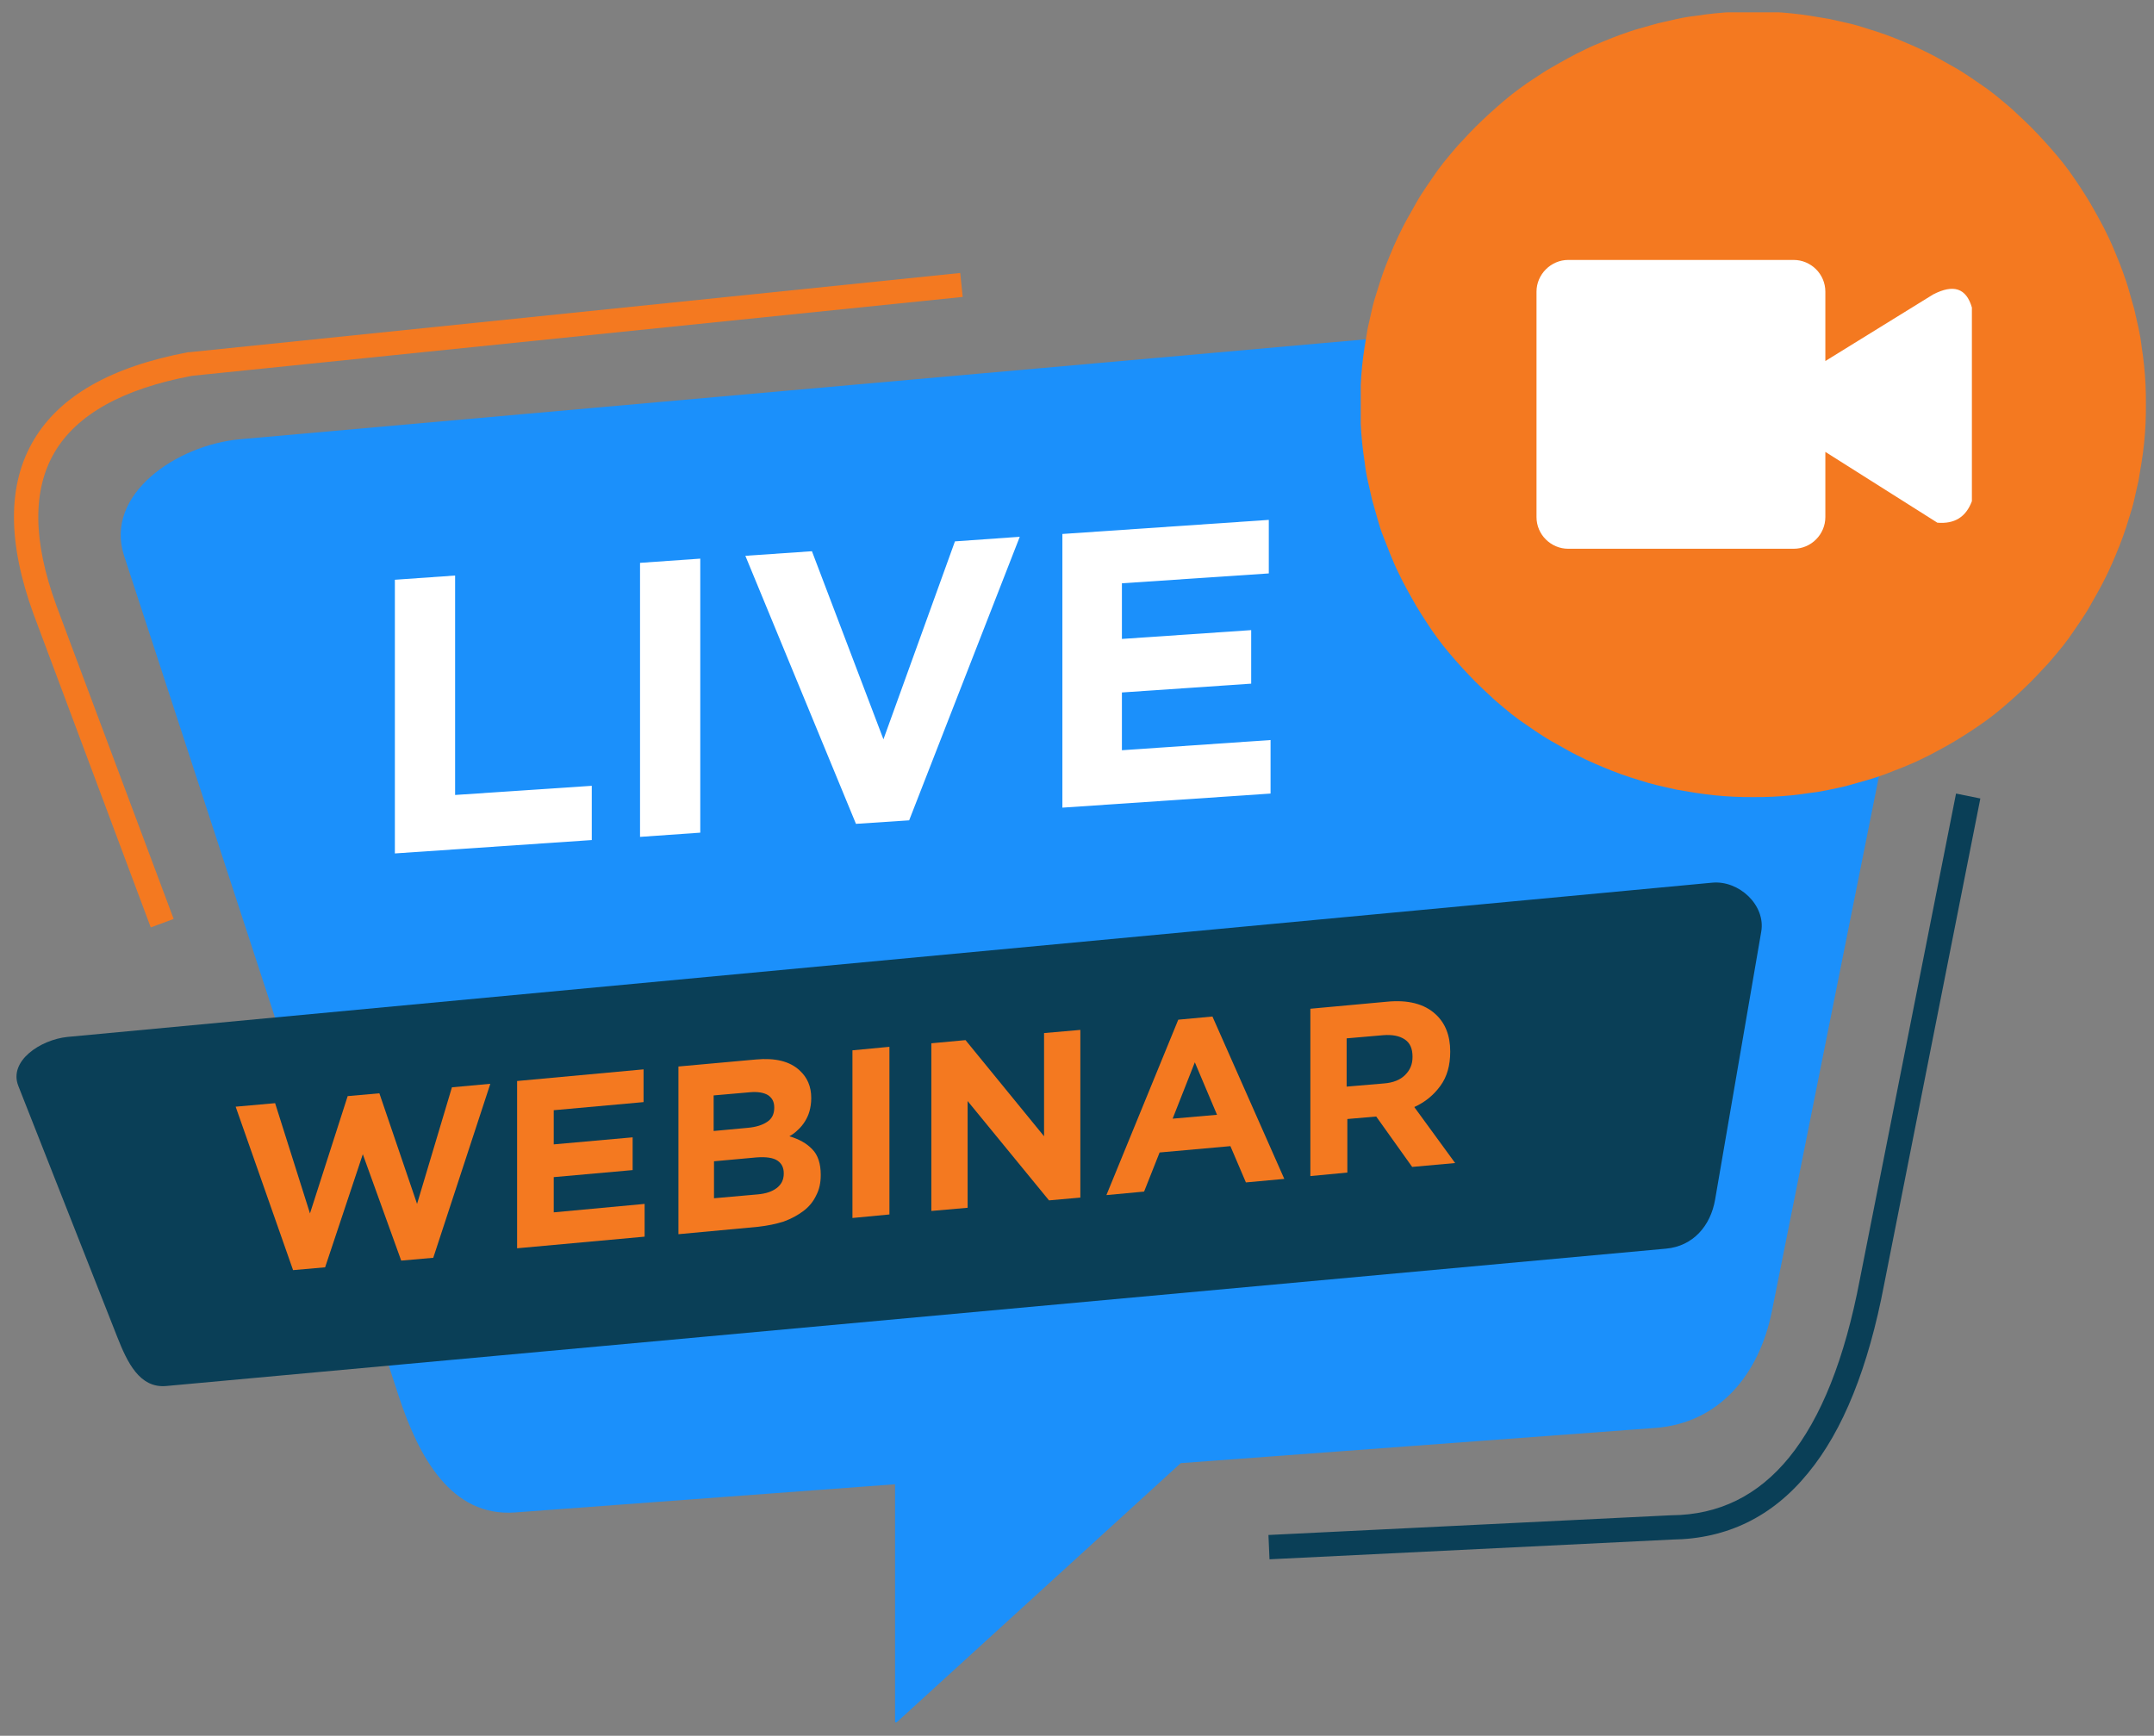 <?xml version="1.0" encoding="utf-8"?>
<!-- Generator: Adobe Illustrator 27.9.6, SVG Export Plug-In . SVG Version: 9.03 Build 54986)  -->
<svg version="1.1" id="Layer_1" xmlns="http://www.w3.org/2000/svg" xmlns:xlink="http://www.w3.org/1999/xlink" x="0px" y="0px"
	 viewBox="0 0 611.5 492.8" style="enable-background:new 0 0 611.5 492.8;" xml:space="preserve">
<rect x="0" y="0" width="611.5" height="492.8" fill="#808080" stroke="none"/>
<style type="text/css">
	.st0{clip-path:url(#SVGID_00000018958214994884728880000003378548201944269734_);}
	.st1{fill-rule:evenodd;clip-rule:evenodd;fill:#1B90FB;}
	.st2{fill-rule:evenodd;clip-rule:evenodd;fill:#0A3F57;}
	.st3{clip-path:url(#SVGID_00000146472463866932347610000015902402305035313795_);}
	.st4{fill:#F47920;}
	.st5{fill-rule:evenodd;clip-rule:evenodd;fill:#FFFFFF;}
	.st6{fill:#FFFFFF;}
	.st7{fill:#0A3F57;}
</style>
<g>
	<defs>
		<rect id="SVGID_1_" x="33" y="83.1" width="522.7" height="405.9"/>
	</defs>
	<clipPath id="SVGID_00000076600162972907544940000000286964872686250673_">
		<use xlink:href="#SVGID_1_"  style="overflow:visible;"/>
	</clipPath>
	<g style="clip-path:url(#SVGID_00000076600162972907544940000000286964872686250673_);">
		<path class="st1" d="M68.2,124.7l452.8-40.2c18.1-1.6,36.5,15.2,33,33l-51,254.9c-3.6,17.8-14.9,31.6-33,33l-134.8,10l-81.1,74
			v-68l-107.9,8c-18.1,1.3-27.3-15.7-33-33l-78-238.7C29.6,140.4,50.1,126.3,68.2,124.7z"/>
	</g>
</g>
<path class="st2" d="M19.1,294.4l467-43.8c7.6-0.7,15.2,6.4,13.9,13.9l-13.1,76.1c-1.3,7.5-6.3,13.2-13.9,13.9l-425.8,39
	c-7.6,0.7-11.1-6.8-13.9-13.9L5.2,308.3C2.4,301.2,11.5,295.2,19.1,294.4z"/>
<g>
	<defs>
		<rect id="SVGID_00000064319064932772137470000008608180809188188043_" x="386.3" y="3.5" width="223.1" height="223.6"/>
	</defs>
	<clipPath id="SVGID_00000070101367876110021310000017528079803625883807_">
		<use xlink:href="#SVGID_00000064319064932772137470000008608180809188188043_"  style="overflow:visible;"/>
	</clipPath>
	<g style="clip-path:url(#SVGID_00000070101367876110021310000017528079803625883807_);">
		<path class="st4" d="M609.2,114.8c0,1.8,0,3.6-0.1,5.5c-0.1,1.8-0.2,3.6-0.4,5.4c-0.2,1.8-0.4,3.6-0.7,5.4
			c-0.3,1.8-0.6,3.6-0.9,5.4c-0.4,1.8-0.8,3.6-1.2,5.3c-0.4,1.8-0.9,3.5-1.5,5.3c-0.5,1.7-1.1,3.5-1.7,5.2c-0.6,1.7-1.3,3.4-2,5.1
			c-0.7,1.7-1.4,3.3-2.2,5c-0.8,1.6-1.6,3.3-2.5,4.9c-0.9,1.6-1.8,3.2-2.7,4.8c-0.9,1.6-1.9,3.1-2.9,4.6c-1,1.5-2.1,3-3.1,4.5
			c-1.1,1.5-2.2,2.9-3.4,4.3c-1.2,1.4-2.3,2.8-3.6,4.1c-1.2,1.3-2.5,2.7-3.8,4c-1.3,1.3-2.6,2.5-4,3.8c-1.3,1.2-2.7,2.4-4.1,3.6
			s-2.8,2.3-4.3,3.4c-1.5,1.1-3,2.1-4.5,3.1c-1.5,1-3.1,2-4.6,2.9s-3.1,1.8-4.8,2.7c-1.6,0.9-3.2,1.7-4.9,2.5
			c-1.6,0.8-3.3,1.5-5,2.2c-1.7,0.7-3.4,1.3-5.1,2c-1.7,0.6-3.4,1.2-5.2,1.7c-1.7,0.5-3.5,1-5.3,1.5s-3.5,0.8-5.3,1.2
			c-1.8,0.4-3.6,0.7-5.4,0.9c-1.8,0.3-3.6,0.5-5.4,0.7c-1.8,0.2-3.6,0.3-5.4,0.4c-1.8,0.1-3.6,0.1-5.5,0.1c-1.8,0-3.6,0-5.5-0.1
			c-1.8-0.1-3.6-0.2-5.4-0.4c-1.8-0.2-3.6-0.4-5.4-0.7c-1.8-0.3-3.6-0.6-5.4-0.9c-1.8-0.4-3.6-0.8-5.3-1.2s-3.5-0.9-5.3-1.5
			c-1.7-0.5-3.5-1.1-5.2-1.7c-1.7-0.6-3.4-1.3-5.1-2c-1.7-0.7-3.3-1.4-5-2.2c-1.6-0.8-3.3-1.6-4.9-2.5c-1.6-0.9-3.2-1.8-4.8-2.7
			s-3.1-1.9-4.6-2.9c-1.5-1-3-2.1-4.5-3.1c-1.5-1.1-2.9-2.2-4.3-3.4s-2.8-2.3-4.1-3.6c-1.3-1.2-2.7-2.5-4-3.8
			c-1.3-1.3-2.5-2.6-3.8-4c-1.2-1.3-2.4-2.7-3.6-4.1c-1.2-1.4-2.3-2.8-3.4-4.3c-1.1-1.5-2.1-2.9-3.1-4.5c-1-1.5-2-3.1-2.9-4.6
			c-0.9-1.6-1.8-3.1-2.7-4.8c-0.9-1.6-1.7-3.2-2.5-4.9c-0.8-1.6-1.5-3.3-2.2-5c-0.7-1.7-1.3-3.4-2-5.1s-1.2-3.4-1.7-5.2
			c-0.5-1.7-1-3.5-1.5-5.3c-0.4-1.8-0.8-3.5-1.2-5.3c-0.4-1.8-0.7-3.6-0.9-5.4c-0.3-1.8-0.5-3.6-0.7-5.4c-0.2-1.8-0.3-3.6-0.4-5.4
			c-0.1-1.8-0.1-3.6-0.1-5.5c0-1.8,0-3.6,0.1-5.5c0.1-1.8,0.2-3.6,0.4-5.4c0.2-1.8,0.4-3.6,0.7-5.4c0.3-1.8,0.6-3.6,0.9-5.4
			c0.4-1.8,0.8-3.6,1.2-5.3c0.4-1.8,0.9-3.5,1.5-5.3c0.5-1.7,1.1-3.5,1.7-5.2s1.3-3.4,2-5.1c0.7-1.7,1.4-3.3,2.2-5
			c0.8-1.6,1.6-3.3,2.5-4.9c0.9-1.6,1.8-3.2,2.7-4.8c0.9-1.6,1.9-3.1,2.9-4.6c1-1.5,2.1-3,3.1-4.5c1.1-1.5,2.2-2.9,3.4-4.3
			s2.3-2.8,3.6-4.1c1.2-1.3,2.5-2.7,3.8-4c1.3-1.3,2.6-2.5,4-3.8c1.3-1.2,2.7-2.4,4.1-3.6c1.4-1.2,2.8-2.3,4.3-3.4
			c1.5-1.1,2.9-2.1,4.5-3.1c1.5-1,3-2,4.6-2.9c1.6-0.9,3.1-1.8,4.8-2.7c1.6-0.9,3.2-1.7,4.9-2.5c1.6-0.8,3.3-1.5,5-2.2
			c1.7-0.7,3.4-1.4,5.1-2c1.7-0.6,3.4-1.2,5.2-1.7c1.7-0.5,3.5-1,5.3-1.5c1.8-0.4,3.5-0.8,5.3-1.2c1.8-0.4,3.6-0.7,5.4-0.9
			c1.8-0.3,3.6-0.5,5.4-0.7c1.8-0.2,3.6-0.3,5.4-0.4s3.6-0.1,5.5-0.1c1.8,0,3.6,0,5.5,0.1c1.8,0.1,3.6,0.2,5.4,0.4
			c1.8,0.2,3.6,0.4,5.4,0.7c1.8,0.3,3.6,0.6,5.4,0.9c1.8,0.4,3.6,0.8,5.3,1.2c1.8,0.4,3.5,0.9,5.3,1.5c1.7,0.5,3.5,1.1,5.2,1.7
			c1.7,0.6,3.4,1.3,5.1,2c1.7,0.7,3.3,1.4,5,2.2c1.6,0.8,3.3,1.6,4.9,2.5c1.6,0.9,3.2,1.8,4.8,2.7c1.6,0.9,3.1,1.9,4.6,2.9
			c1.5,1,3,2.1,4.5,3.1c1.5,1.1,2.9,2.2,4.3,3.4c1.4,1.2,2.8,2.3,4.1,3.6c1.3,1.2,2.7,2.5,4,3.8c1.3,1.3,2.5,2.6,3.8,4
			c1.2,1.3,2.4,2.7,3.6,4.1s2.3,2.8,3.4,4.3c1.1,1.5,2.1,3,3.1,4.5c1,1.5,2,3.1,2.9,4.6c0.9,1.6,1.8,3.1,2.7,4.8
			c0.9,1.6,1.7,3.2,2.5,4.9c0.8,1.6,1.5,3.3,2.2,5c0.7,1.7,1.4,3.4,2,5.1c0.6,1.7,1.2,3.4,1.7,5.2c0.5,1.7,1,3.5,1.5,5.3
			c0.4,1.8,0.8,3.5,1.2,5.3c0.4,1.8,0.7,3.6,0.9,5.4c0.3,1.8,0.5,3.6,0.7,5.4c0.2,1.8,0.3,3.6,0.4,5.4S609.2,113,609.2,114.8z"/>
	</g>
</g>
<path class="st5" d="M445.2,73.8h64c4.9,0,9,4,9,9v19.7c20.4-12.6,30.6-18.9,30.6-18.9c5.8-3,9.4-1.8,11,3.7c0,36.7,0,55,0,55
	c-1.7,4.5-4.9,6.5-9.8,6.1l-31.8-20.1v18.5c0,4.9-4,9-9,9h-64c-4.9,0-9-4-9-9v-64C436.2,77.9,440.3,73.8,445.2,73.8z"/>
<path class="st6" d="M301.6,151.6l58.6-4v15.2l-41.7,2.8v15.8l36.7-2.5v15.2l-36.7,2.5V213l42.2-2.9v15.2l-59.1,4V151.6z"/>
<path class="st6" d="M211.6,157.8l18.9-1.3l20.3,53.4l20.3-56.2l18.4-1.3l-31.4,80.5l-15.1,1L211.6,157.8z"/>
<path class="st6" d="M181.7,159.8l17.1-1.2v77.8l-17.1,1.2V159.8z"/>
<path class="st6" d="M112.1,164.6l17.1-1.2v62.3l38.8-2.6v15.4l-55.9,3.8V164.6z"/>
<path class="st4" d="M371.9,286.4l21.8-2c6-0.6,10.7,0.6,13.9,3.6c2.7,2.5,4.1,6,4.1,10.5v0.1c0,3.9-0.9,7.1-2.8,9.7
	c-1.9,2.6-4.3,4.6-7.4,6l11.6,15.9l-12.2,1.1l-10.2-14.3l-0.1,0l-8.1,0.7v15.2l-10.5,1V286.4L371.9,286.4z M392.9,307.6
	c2.6-0.2,4.6-1,6-2.4c1.4-1.4,2.1-3,2.1-5.1V300c0-2.3-0.7-3.9-2.2-4.9s-3.5-1.4-6.1-1.2l-10.4,0.9v13.7L392.9,307.6z"/>
<path class="st4" d="M334.5,289.5l9.7-0.9l20.4,46.1l-10.9,1l-4.4-10.3l-20.1,1.8l-4.4,11.1l-10.7,1L334.5,289.5z M345.5,316.5
	l-6.3-14.9l-6.3,16L345.5,316.5L345.5,316.5z"/>
<path class="st4" d="M264.4,296.2l9.7-0.9l22.3,27.3v-29.3l10.3-0.9V340l-8.9,0.8l-23.1-28.2v30.3l-10.3,0.9V296.2z"/>
<path class="st4" d="M242,298.2l10.5-1v47.6l-10.5,1V298.2z"/>
<path class="st4" d="M192.5,302.8l22.1-2c5.5-0.5,9.6,0.5,12.4,3.1c2.2,2,3.3,4.6,3.3,7.8v0.1c0,1.4-0.2,2.6-0.5,3.7
	c-0.3,1.1-0.8,2.1-1.3,2.9s-1.2,1.7-2,2.4c-0.7,0.7-1.5,1.3-2.4,1.8c2.7,0.8,4.9,2,6.5,3.7c1.6,1.6,2.4,4.1,2.4,7.2v0.1
	c0,2.2-0.4,4.1-1.3,5.8c-0.8,1.7-2,3.2-3.6,4.4c-1.6,1.2-3.4,2.2-5.6,3c-2.2,0.7-4.6,1.2-7.3,1.5l-22.6,2.1V302.8z M215.1,339.1
	c2.3-0.2,4.1-0.8,5.4-1.8c1.3-1,2-2.3,2-4.1v-0.1c0-1.6-0.6-2.8-1.8-3.6c-1.2-0.8-3.2-1.1-5.9-0.9l-12.1,1.1v10.5L215.1,339.1z
	 M212.3,320.2c2.3-0.2,4.2-0.8,5.5-1.7c1.4-0.9,2-2.3,2-4v-0.1c0-1.6-0.6-2.7-1.8-3.5c-1.2-0.7-2.9-1-5.1-0.8l-10.3,0.9v10.1
	L212.3,320.2z"/>
<path class="st4" d="M146.9,306.9l35.8-3.3v9.3l-25.5,2.3v9.7l22.4-2v9.3l-22.4,2v10l25.8-2.4v9.3l-36.2,3.3V306.9z"/>
<path class="st4" d="M66.9,314.2l11.2-1l9.9,31.3l10.7-33.3l9-0.8l10.7,31.4l9.9-33.1l10.9-1l-16.2,49.4l-9.1,0.8L103,327.7
	l-10.7,32.1l-9.1,0.8L66.9,314.2z"/>
<path class="st7" d="M562.2,226.7l-27.3,137.9l0,0c-4.5,23.7-11.7,41.6-21.6,53.6c-10.1,12.4-23,18.7-38.6,18.9l-114.3,5.6l-0.3-6.9
	l114.3-5.6h0.1c13.5-0.1,24.6-5.6,33.4-16.4c9.1-11.2,15.8-28,20.1-50.6v0l27.3-137.9L562.2,226.7L562.2,226.7z"/>
<path class="st4" d="M42.8,263.3l-33.3-89c-7.4-20.4-7.4-36.8,0.1-49.4c7.4-12.5,22-20.8,43.8-24.9l0.3,0l218.9-22.5l0.7,6.8
	L54.5,106.7c-19.7,3.7-32.7,11-39,21.7c-6.3,10.7-6.2,25.2,0.5,43.5c0.4,1,11.4,30.6,33.3,89L42.8,263.3z"/>
</svg>
